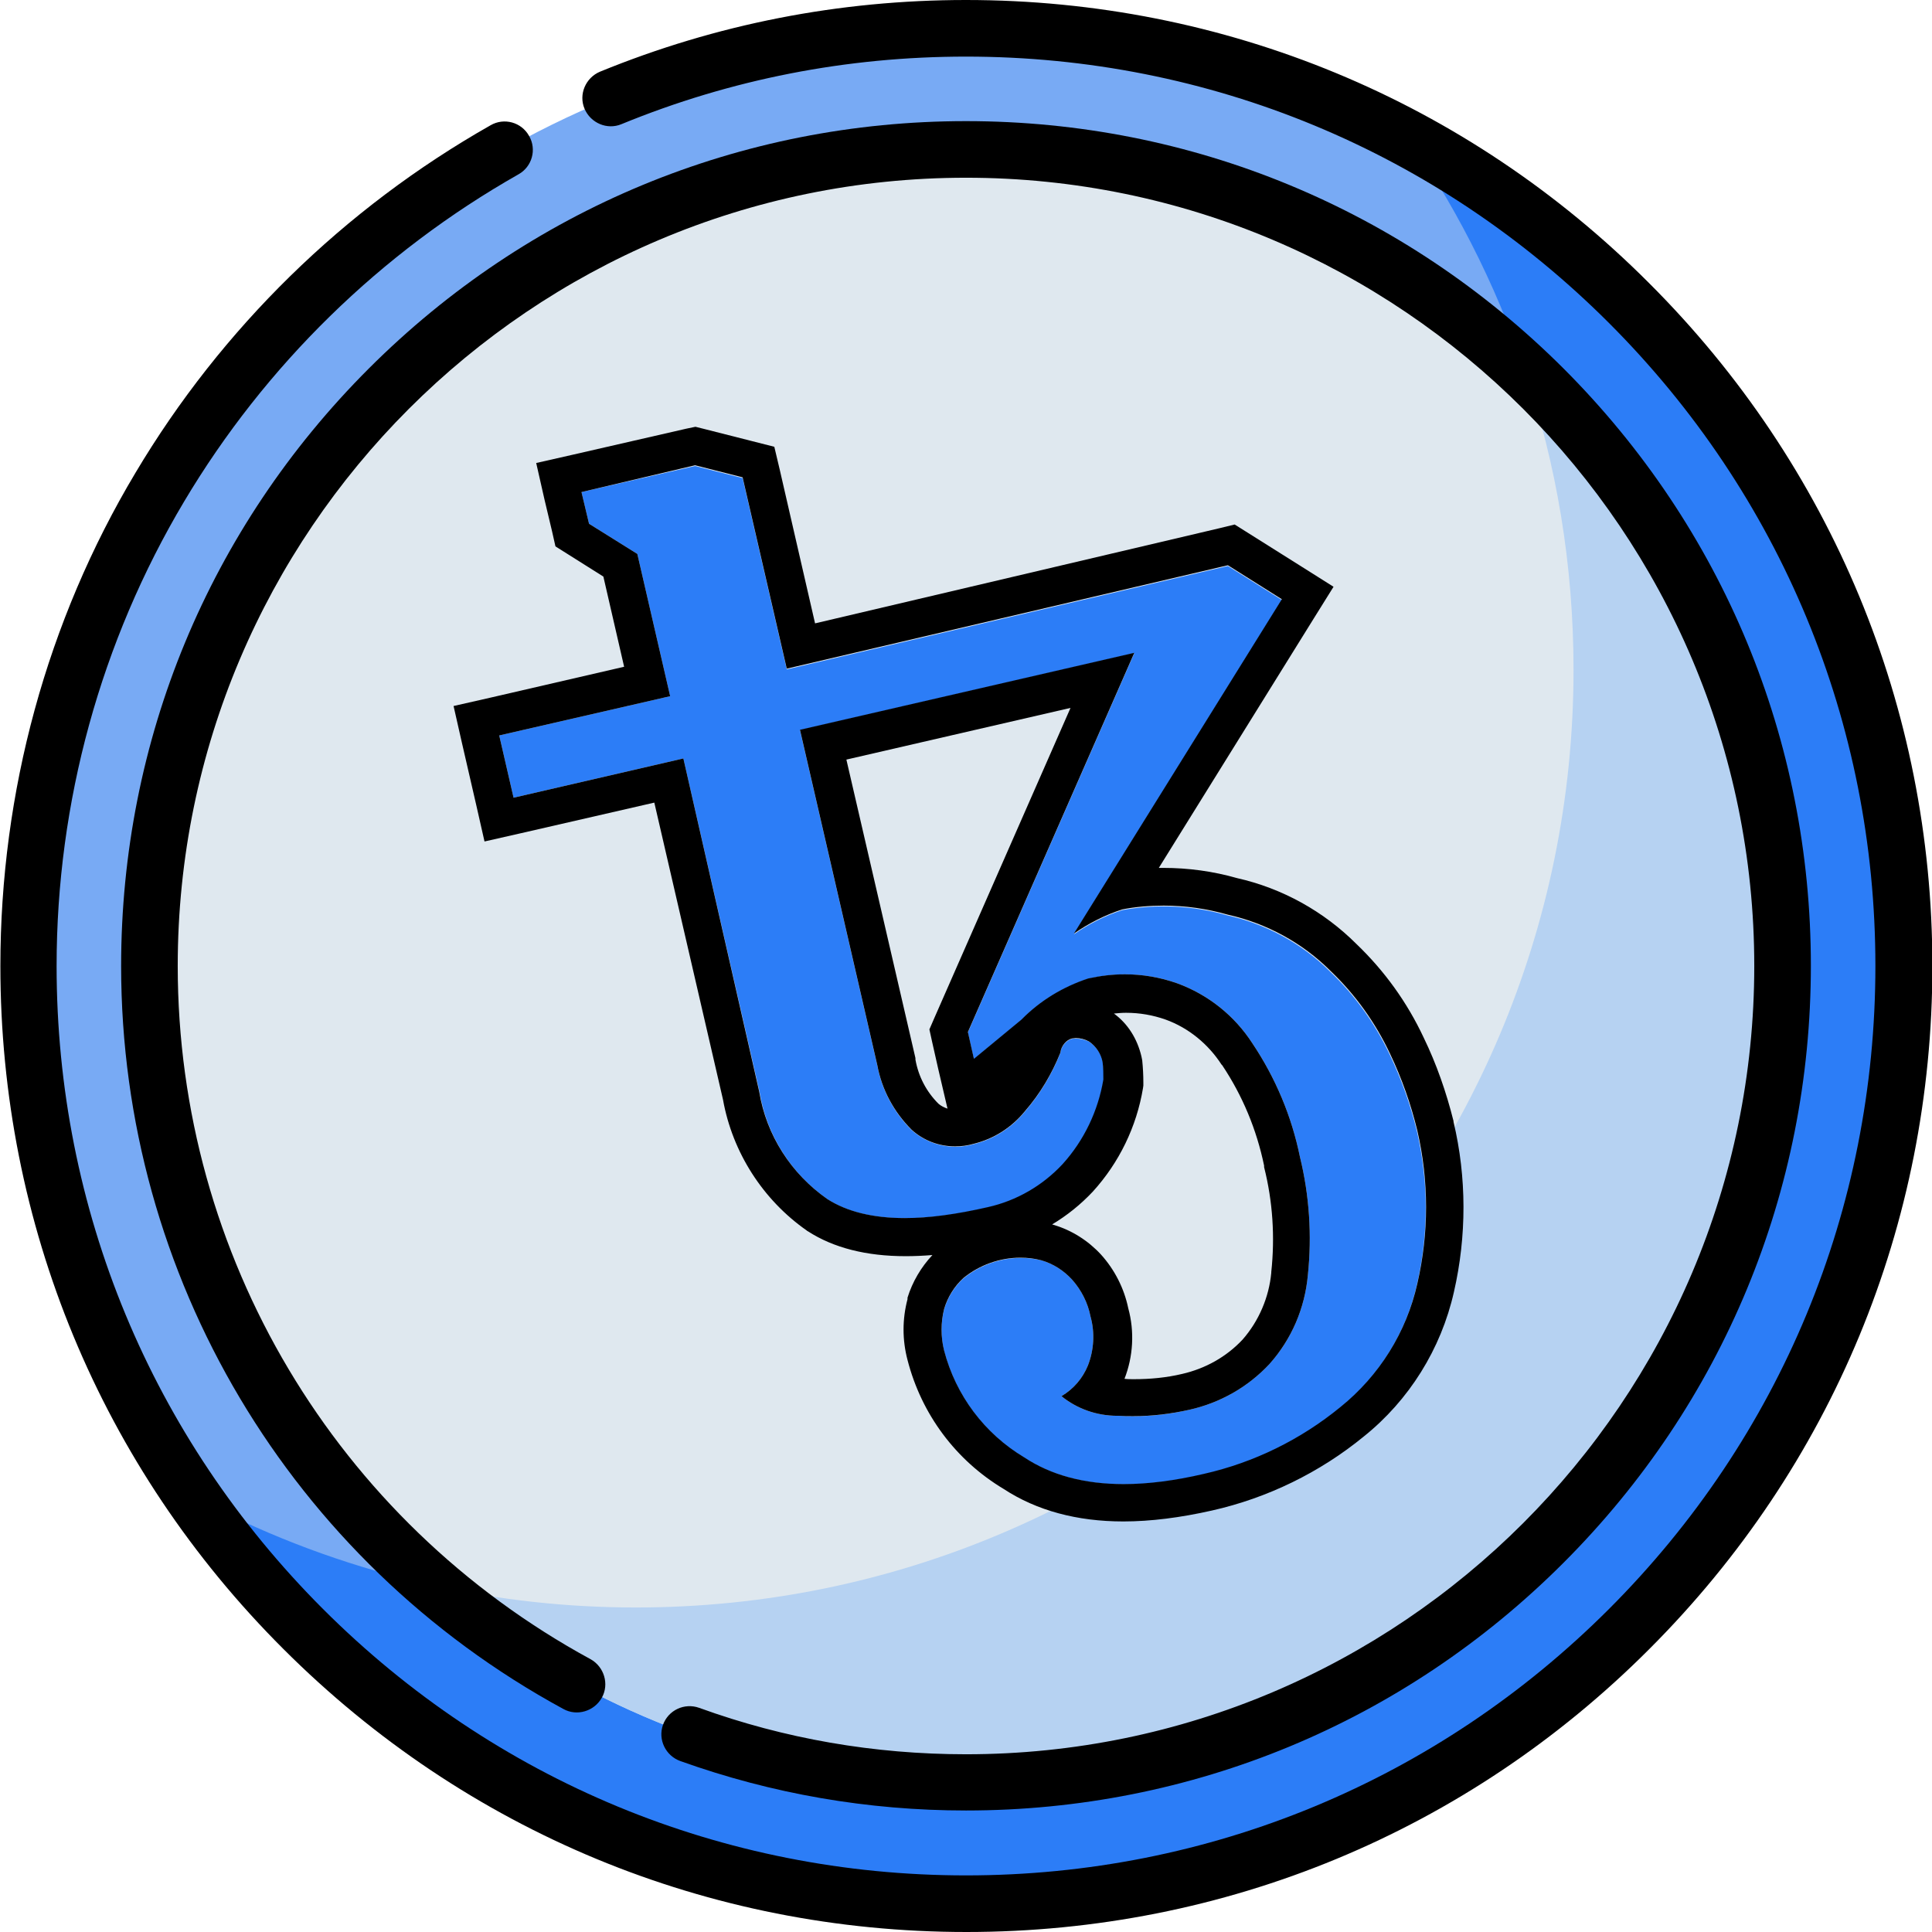 <?xml version="1.0" encoding="UTF-8"?> <svg xmlns="http://www.w3.org/2000/svg" xmlns:xlink="http://www.w3.org/1999/xlink" version="1.1" id="Capa_1" x="0px" y="0px" viewBox="0 0 512 512" style="enable-background:new 0 0 512 512;" xml:space="preserve"> <style type="text/css"> .st0{fill:#78AAF4;} .st1{fill:#2C7DF7;} .st2{fill:#DFE8EF;} .st3{fill:#B6D2F2;} </style> <g> <circle class="st0" cx="256" cy="256" r="248.5"></circle> <path class="st1" d="M373.5,37C401,77,417,125.4,417,177.5C417,314.7,305.7,426,168.5,426C126,426,86,415.3,51,396.5 c44.8,65.2,119.9,108,205,108c137.2,0,248.5-111.3,248.5-248.5C504.5,161.2,451.5,78.9,373.5,37z"></path> <circle class="st2" cx="256" cy="256" r="216.4"></circle> <path class="st3" d="M404.1,98.2c8.4,24.9,12.9,51.5,12.9,79.3C417,314.7,305.7,426,168.5,426c-18.3,0-36.2-2-53.4-5.8 c37.9,32.5,87.1,52.2,140.9,52.2c119.5,0,216.4-96.9,216.4-216.4C472.4,193.8,446.1,137.7,404.1,98.2z"></path> <g> <path d="M437,75C388.7,26.6,324.4,0,256,0c-33.6,0-66.2,6.4-97,19c-3.8,1.6-5.7,6-4.1,9.8c1.6,3.8,6,5.7,9.8,4.1 C193.7,21,224.4,15,256,15c64.4,0,124.9,25.1,170.4,70.6S497,191.6,497,256s-25.1,124.9-70.6,170.4S320.4,497,256,497 s-124.9-25.1-170.4-70.6S15,320.4,15,256c0-43.4,11.7-86,33.8-123.1c21.5-36.1,52.1-66,88.6-86.7c3.6-2,4.9-6.6,2.8-10.2 c-2-3.6-6.6-4.9-10.2-2.8c-38.8,22-71.3,53.8-94.1,92.1C12.4,164.6,0.1,209.9,0.1,256c0,68.4,26.6,132.7,75,181 c48.4,48.4,112.6,75,181,75s132.7-26.6,181-75c48.4-48.4,75-112.6,75-181S485.4,123.3,437,75L437,75z"></path> <path d="M180.3,466.7c24.3,8.7,49.7,13.1,75.7,13.1c59.8,0,116-23.3,158.3-65.6s65.6-98.5,65.6-158.3s-23.3-116-65.6-158.3 C372,55.4,315.8,32.1,256,32.1S140,55.4,97.7,97.7S32.1,196.2,32.1,256c0,82.2,44.9,157.6,117.2,196.9c3.6,2,8.2,0.6,10.2-3 s0.6-8.2-3-10.2C89,403,47.1,332.7,47.1,256c0-115.2,93.7-208.9,208.9-208.9S464.9,140.8,464.9,256S371.2,464.9,256,464.9 c-24.3,0-48.1-4.1-70.7-12.3c-3.9-1.4-8.2,0.6-9.6,4.5C174.3,461,176.4,465.3,180.3,466.7L180.3,466.7z"></path> </g> <g id="Layer_2_00000062897373910515941120000014937240852140252850_"> <g> <path class="st1" d="M319.1,390.7c-20.2,4.7-36.1,3.2-47.7-4.4c-10.5-6.3-18.1-16.4-21.2-28.3c-0.9-3.6-0.9-7.4,0-11 c0.9-3.1,2.7-6,5.1-8.2c5.8-4.7,13.4-6.5,20.7-4.8c3.1,0.9,5.9,2.7,8.1,5.1c2.5,2.8,4.2,6.2,4.9,9.8c1.2,4.3,0.9,8.9-0.7,13 c-1.4,3.4-3.8,6.2-7,8.1c4.3,3.5,9.7,5.3,15.2,5.2c6.3,0.4,12.6-0.2,18.7-1.6c8.1-1.8,15.5-6,21.2-12.1 c5.9-6.6,9.4-14.8,10.2-23.6c1.1-10.5,0.4-21.1-2.1-31.3c-2.2-10.8-6.5-21-12.6-30.1c-4.7-7.3-11.7-12.9-19.9-15.9 c-7.6-2.7-15.8-3.1-23.6-1.2c-6.7,2.2-12.8,5.9-17.7,10.9l-12.6,10.4l-1.6-7.1l44.1-100.5l-88.6,20.4l20.5,88.9 c1.2,6.5,4.4,12.4,9.1,17.1c4.5,4,10.7,5.4,16.5,3.7c5.3-1.3,10-4.3,13.5-8.6c4-4.6,7.1-9.8,9.4-15.5c0.1-0.9,0.5-1.8,1.1-2.5 c0.5-0.6,1.2-1.1,2-1.3c1.6-0.2,3.2,0.1,4.6,0.8c1.9,1.3,3.2,3.3,3.6,5.5c0.2,1.5,0.2,3.1,0.2,4.6c-1.4,8.3-5.1,16.1-10.8,22.4 c-5.3,5.7-12.2,9.7-19.8,11.4c-19.2,4.4-33.3,3.7-42.5-2.1c-9.6-6.7-16.2-16.9-18.1-28.5L181.1,201l-45,10.4l-3.8-16.5l45.3-10.4 l-8.7-37.7l-12.8-8l-2-8.4l30.1-6.9l12.6,3.2l11.7,50.7l116.9-27.4l14.3,9l-55.1,88.6c3.9-2.7,8.2-4.9,12.8-6.4 c9.3-1.7,18.9-1.2,27.9,1.4c10.3,2.3,19.8,7.5,27.2,14.9c6.6,6.3,11.9,13.7,15.8,22c3.1,6.5,5.5,13.3,7.2,20.3 c3.1,13.4,3.1,27.2,0,40.6c-2.9,12.9-10.1,24.4-20.4,32.7C344.8,381.6,332.4,387.7,319.1,390.7z"></path> <path d="M184.2,123.3l12.6,3.2l11.7,50.7l116.9-27.4l14.3,9l-55.1,88.6c3.9-2.7,8.2-4.9,12.8-6.4c3.6-0.7,7.3-1,11-1 c5.7,0,11.4,0.8,17,2.4c10.3,2.3,19.8,7.5,27.2,14.9c6.6,6.3,11.9,13.7,15.8,22c3.1,6.5,5.5,13.3,7.2,20.3 c3.1,13.4,3.1,27.2,0,40.6c-2.9,12.9-10.1,24.4-20.4,32.7c-10.5,8.6-22.9,14.7-36.2,17.7c-7.7,1.8-14.8,2.7-21.2,2.7 c-10.5,0-19.3-2.4-26.4-7.1c-10.5-6.3-18.1-16.4-21.2-28.3c-0.9-3.6-0.9-7.4,0-11c0.9-3.1,2.7-6,5.1-8.2 c4.3-3.5,9.7-5.4,15.1-5.4c1.9,0,3.7,0.2,5.6,0.7c3.1,0.9,5.9,2.7,8.1,5.1c2.5,2.8,4.2,6.2,4.9,9.8c1.2,4.3,0.9,8.9-0.7,13 c-1.4,3.4-3.8,6.2-7,8.1c4.2,3.4,9.4,5.2,14.8,5.2c0.1,0,0.3,0,0.4,0c1.3,0.1,2.5,0.1,3.8,0.1c5,0,10-0.6,14.9-1.7 c8.1-1.8,15.5-6,21.2-12.1c5.9-6.6,9.4-14.8,10.2-23.6c1.1-10.5,0.4-21.1-2.1-31.3c-2.2-10.8-6.5-21-12.6-30.1 c-4.7-7.3-11.7-12.9-19.9-15.9c-4.5-1.6-9.2-2.4-13.9-2.4c-3.3,0-6.5,0.4-9.7,1.1c-6.7,2.2-12.8,5.9-17.7,10.9l-12.6,10.4 l-1.6-7.1l44.1-100.5l-88.6,20.4l20.5,88.9c1.2,6.5,4.4,12.4,9.1,17.1c3.2,2.9,7.3,4.4,11.5,4.4c1.7,0,3.3-0.2,5-0.7 c5.3-1.3,10-4.3,13.5-8.6c4-4.6,7.1-9.8,9.4-15.5c0.1-0.9,0.5-1.8,1.1-2.5c0.5-0.6,1.2-1.1,2-1.3c0.3,0,0.7-0.1,1-0.1 c1.2,0,2.4,0.3,3.5,0.9c1.9,1.3,3.2,3.3,3.6,5.5c0.2,1.5,0.2,3.1,0.2,4.6c-1.4,8.3-5.1,16.1-10.8,22.4 c-5.3,5.7-12.2,9.7-19.8,11.4c-8.3,1.9-15.6,2.9-22,2.9c-8.5,0-15.3-1.7-20.5-5c-9.6-6.7-16.2-16.9-18.1-28.5L181.1,201l-45,10.4 l-3.8-16.5l45.3-10.4l-8.7-37.7l-12.8-8l-2-8.4L184.2,123.3 M184.3,113.1l-2.4,0.5l-30.1,6.9l-9.7,2.2l2.2,9.7l2,8.4l0.9,4 l3.5,2.2l9.2,5.8l5.5,23.9l-35.5,8.2l-9.7,2.2l2.2,9.7l3.8,16.5l2.2,9.7l9.7-2.2l35.3-8.1l18.2,78.7c2.5,14,10.6,26.6,22.2,34.7 l0.1,0.1l0.2,0.1c6.8,4.4,15.5,6.6,25.9,6.6c2.3,0,4.6-0.1,7.1-0.3c-3,3.2-5.3,7.1-6.6,11.3l0,0.2l0,0.2 c-1.4,5.3-1.4,10.8,0,16.1c3.7,14.4,12.8,26.6,25.5,34.2c8.7,5.7,19.4,8.6,31.7,8.6c7.2,0,15.1-1,23.5-2.9 c14.7-3.3,28.6-10.1,40.2-19.6c12-9.6,20.5-23.2,23.9-38.3c3.4-14.8,3.4-30.4-0.1-45.1l0-0.1l0-0.1c-1.9-7.6-4.5-15.1-7.9-22.1 c-4.4-9.4-10.4-17.7-17.8-24.8c-8.7-8.7-19.7-14.8-31.7-17.5c-6.3-1.8-12.9-2.7-19.5-2.7c-0.4,0-0.8,0-1.2,0l41-66l5.3-8.5 l-8.4-5.3l-14.3-9l-3.5-2.2l-4.1,1L216,165.2l-9.4-40.9l-1.4-5.9l-5.9-1.5l-12.6-3.2L184.3,113.1L184.3,113.1z M224.3,201.3 l59.4-13.7l-36.1,82.2l-1.3,3l0.7,3.2l1.6,7.1l2.5,10.7c-0.9-0.3-1.7-0.7-2.4-1.3c-3.2-3.2-5.3-7.2-6.1-11.7l0-0.2l0-0.2 L224.3,201.3L224.3,201.3z M295.2,268.6c1.1-0.1,2.1-0.2,3.2-0.2c3.6,0,7.1,0.6,10.5,1.8c6.1,2.2,11.3,6.5,14.8,11.9l0.1,0.1 l0.1,0.1c5.4,8.1,9.1,17,11.1,26.6l0,0.2l0,0.2c2.3,9.1,2.9,18.5,1.9,27.8l0,0.1l0,0.1c-0.6,6.5-3.3,12.8-7.6,17.7 c-4.3,4.6-9.9,7.7-16,9.1c-4.2,1-8.5,1.4-12.8,1.4c-0.8,0-1.7,0-2.5-0.1c2.3-5.9,2.7-12.5,1-18.7c-1.1-5.3-3.6-10.2-7.2-14.2l0,0 l0,0c-3.4-3.7-7.8-6.5-12.6-7.9l-0.3-0.1l-0.1,0c4-2.4,7.6-5.3,10.8-8.7l0,0l0,0c7-7.7,11.6-17.2,13.3-27.4l0.1-0.7l0-0.8 c0-2-0.1-3.9-0.3-5.9l-0.1-0.5l-0.1-0.5C301.4,275.3,298.9,271.3,295.2,268.6L295.2,268.6z"></path> </g> </g> </g> </svg> 